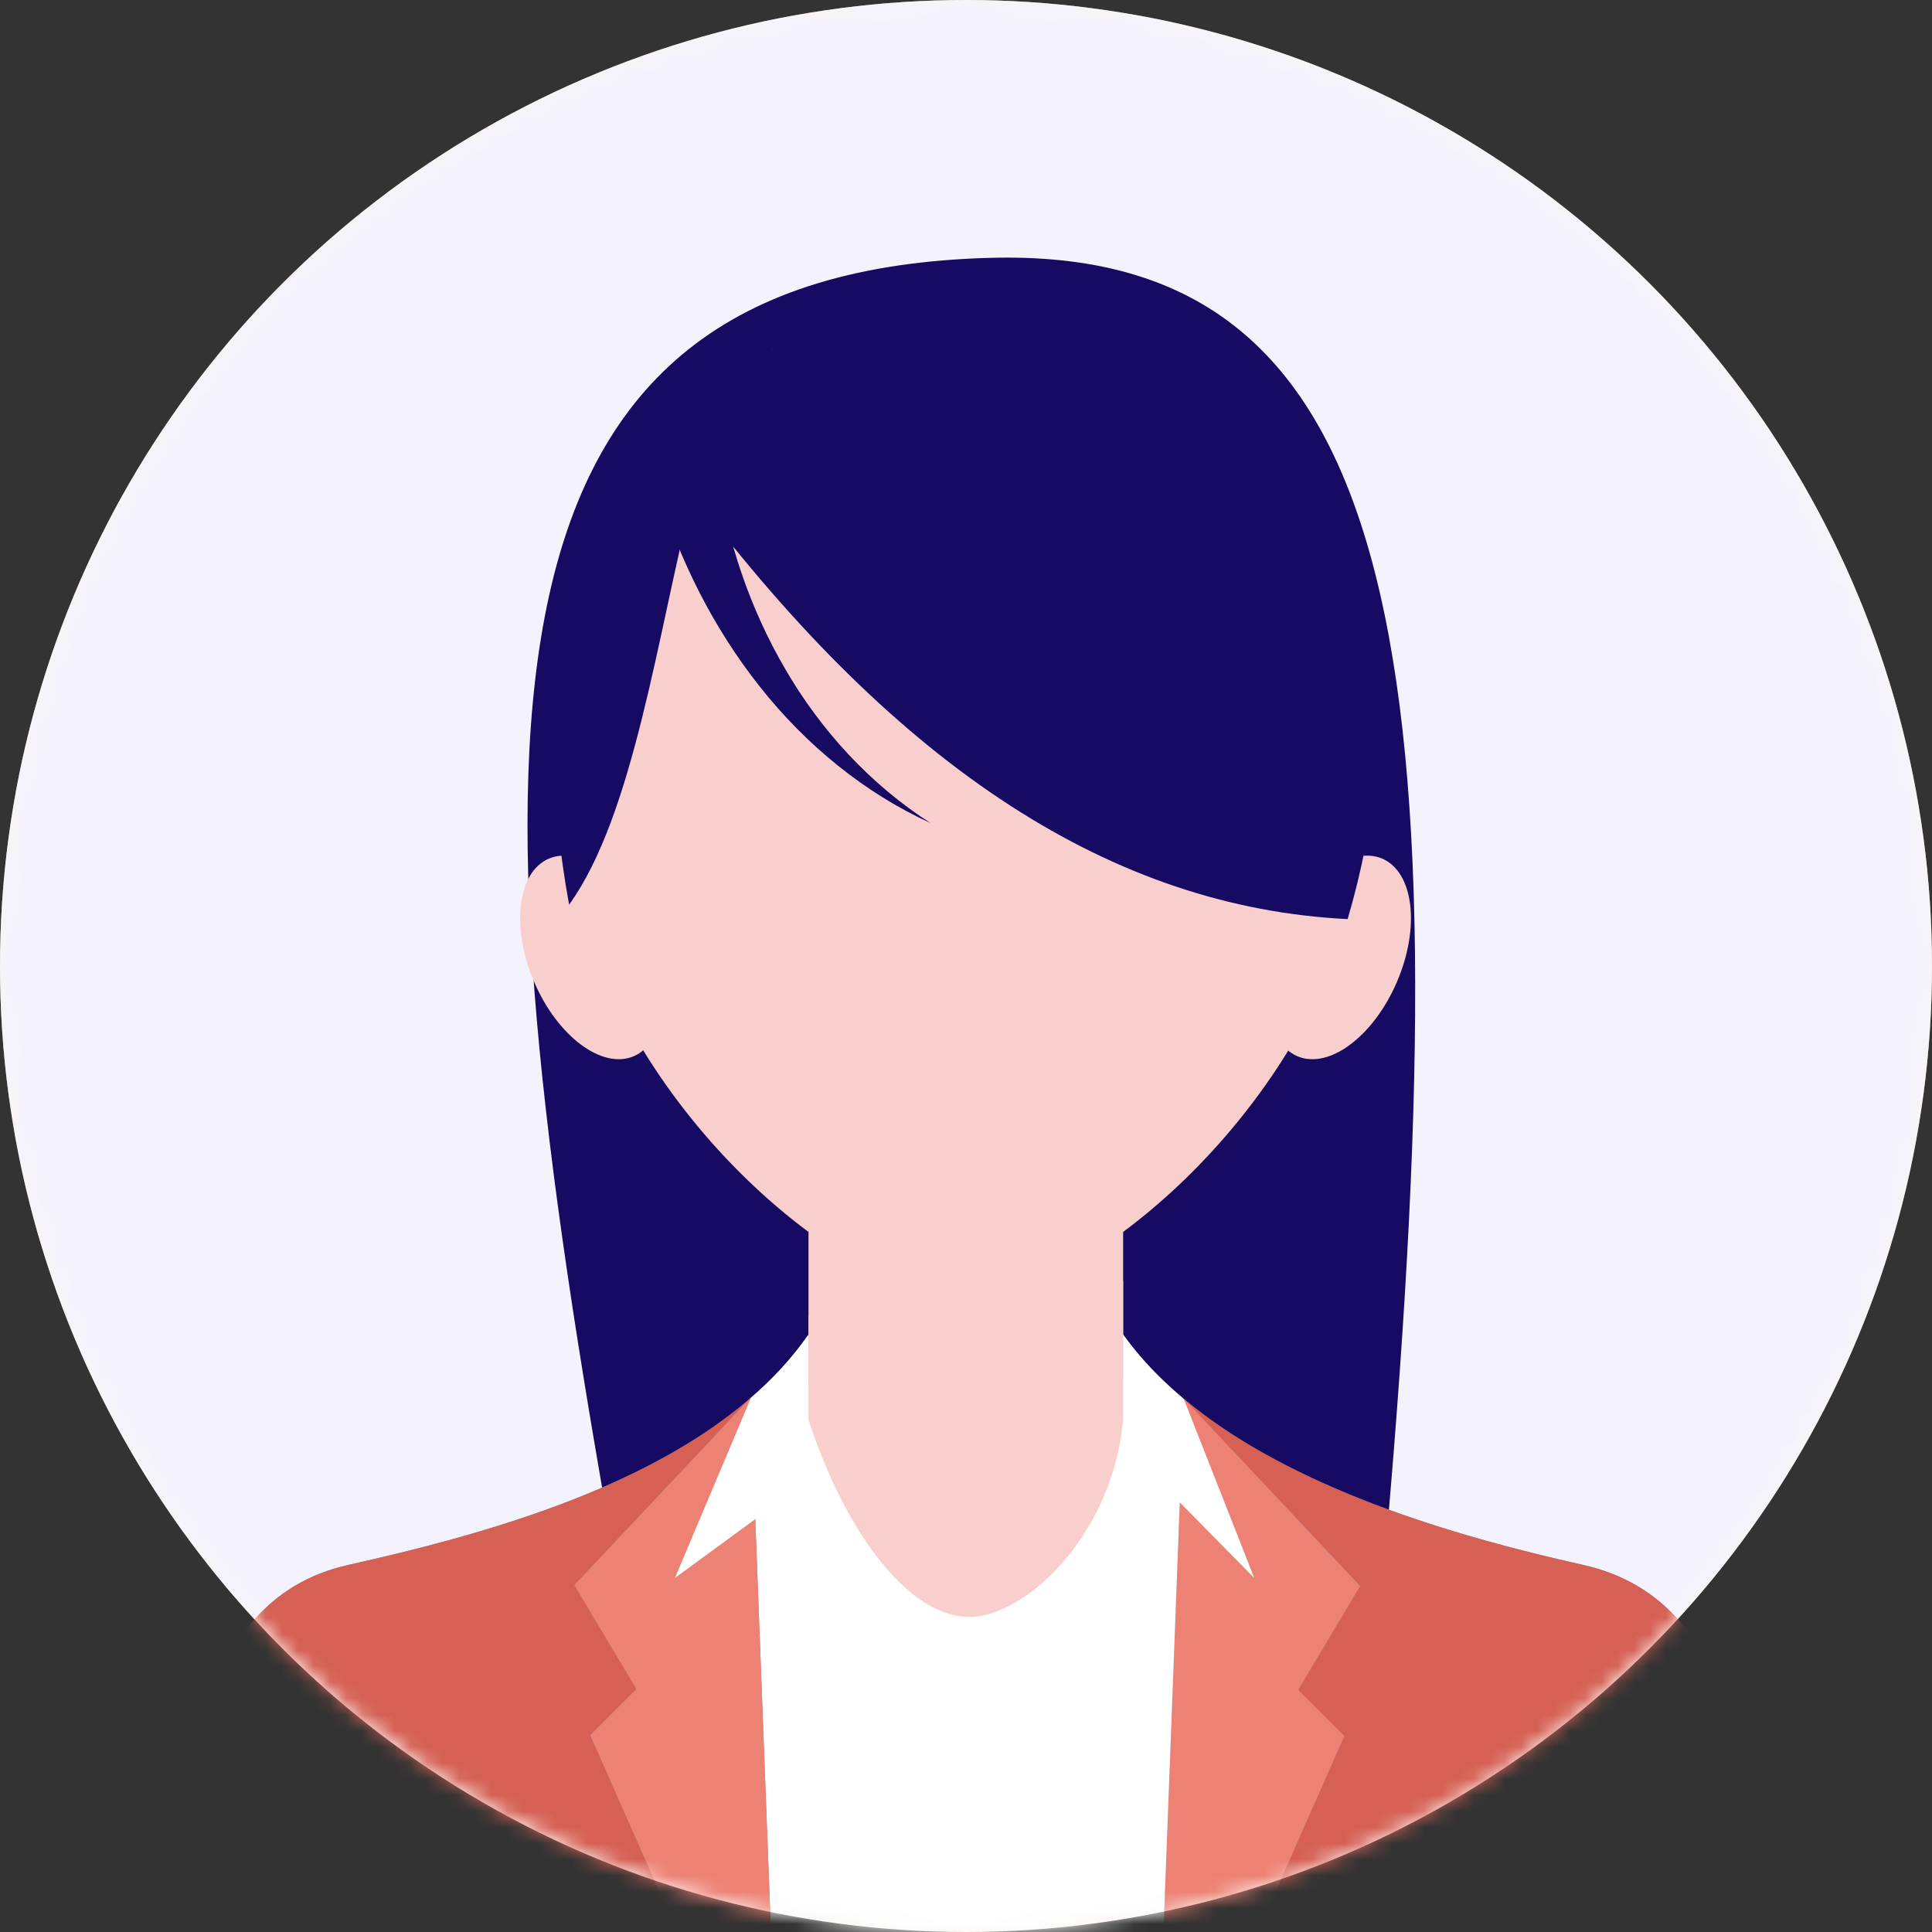 <svg xmlns="http://www.w3.org/2000/svg" width="120.0" height="120.0" viewBox="0.0 0.0 120.0 120.0" fill="none">
<rect x="0.0" y="0.0" width="120.0" height="120.0" fill="#333333" stroke="none"/>
<circle cx="60" cy="60" r="60" fill="#FBF5F2" />
<mask id="mask0_754_590" style="mask-type:alpha" maskUnits="userSpaceOnUse" x="0" y="0" width="120" height="120">
<path d="M120 60C120 93.137 93.137 120 60 120C26.863 120 0 93.137 0 60C0 26.863 26.863 0 60 0C93.137 0 120 26.863 120 60Z" fill="#F4F3FD" />
</mask>
<g mask="url(#mask0_754_590)">
<circle cx="60" cy="60" r="60" fill="#F4F3FD" />
<path fill-rule="evenodd" clip-rule="evenodd" d="M86.121 95.486C91.075 38.963 86.551 15.326 61.487 16.015C28.831 16.904 29.017 44.986 37.764 94.482C52.303 92.991 75.46 95.285 86.121 95.486Z" fill="#160A62" />
<path fill-rule="evenodd" clip-rule="evenodd" d="M69.201 82.065C69.015 82.366 50.382 82.66 50.174 82.954C44.324 91.299 31.677 94.955 21.626 97.206C11.625 99.443 11.238 112.154 11.223 120.614H108.747C108.732 112.154 108.546 99.486 98.337 97.206C88.128 94.927 74.75 90.79 69.201 82.065Z" fill="#878AA0" />
<path d="M108.747 120.607H77.847L83.497 107.831L80.629 104.963L84.479 98.511L73.574 86.918C80.17 92.424 90.257 95.392 98.337 97.199C108.546 99.486 108.732 112.147 108.747 120.607Z" fill="#D56053" />
<path d="M73.574 86.919L84.479 98.511L80.629 104.964L83.496 107.831L77.847 120.607H72.241L73.524 86.883C73.524 86.883 73.56 86.919 73.574 86.919Z" fill="#ED8174" />
<path d="M73.573 86.918C73.573 86.918 73.538 86.903 73.524 86.882V86.868L73.573 86.918Z" fill="#767678" />
<path d="M73.524 86.883L72.241 120.607H47.908L46.625 86.825C47.98 85.664 49.177 84.374 50.174 82.947C50.382 82.653 69.007 82.359 69.201 82.058C70.341 83.857 71.818 85.456 73.524 86.883Z" fill="white" />
<path d="M46.625 86.825L47.908 120.607H42.324L36.653 107.774L39.52 104.906L35.663 98.454L46.532 86.904C46.532 86.904 46.596 86.854 46.625 86.825Z" fill="#ED8174" />
<path d="M46.625 86.811V86.825C46.625 86.825 46.568 86.882 46.532 86.904L46.625 86.811Z" fill="#767678" />
<path d="M46.532 86.904L35.663 98.454L39.52 104.906L36.653 107.774L42.324 120.607H11.223C11.238 112.147 11.625 99.436 21.626 97.199C29.928 95.35 39.986 92.532 46.532 86.904Z" fill="#D56053" />
<path d="M73.524 86.883L77.905 98.01L72.922 92.955L73.524 86.883Z" fill="white" />
<path d="M46.639 86.832L41.922 98.009L47.435 93.973L47.256 86.904L46.639 86.832Z" fill="white" />
<path fill-rule="evenodd" clip-rule="evenodd" d="M47.937 21.664L48.008 21.692C47.98 21.642 47.93 21.671 47.937 21.664Z" fill="#92653D" />
<path fill-rule="evenodd" clip-rule="evenodd" d="M50.217 64.242V88.18C52.576 95.414 56.562 100.476 60.254 100.433C63.681 100.39 69.094 95.414 69.76 88.18V64.242C69.76 51.316 50.217 51.316 50.217 64.242Z" fill="#F9CFCD" />
<path fill-rule="evenodd" clip-rule="evenodd" d="M85.855 53.331C83.891 52.492 81.124 54.557 79.668 57.941C78.213 61.331 78.621 64.758 80.579 65.604C82.543 66.443 85.31 64.378 86.766 60.987C88.221 57.603 87.812 54.177 85.855 53.331Z" fill="#F9CFCD" />
<path fill-rule="evenodd" clip-rule="evenodd" d="M34.093 53.331C36.058 52.492 38.825 54.557 40.28 57.941C41.736 61.331 41.327 64.758 39.363 65.604C37.406 66.443 34.631 64.378 33.176 60.987C31.72 57.603 32.129 54.177 34.086 53.331H34.093Z" fill="#F9CFCD" />
<path fill-rule="evenodd" clip-rule="evenodd" d="M59.989 80.796C53.63 80.796 40.187 70.795 36.036 56.471C31.842 42.003 39.743 21.255 59.989 21.255C80.235 21.255 88.142 42.003 83.941 56.471C79.79 70.795 66.348 80.796 59.989 80.796Z" fill="#F9CFCD" />
<path fill-rule="evenodd" clip-rule="evenodd" d="M50.217 81.735V85.8C56.949 87.678 63.064 84.624 69.76 85.571V79.549C63.502 76.824 56.211 79.355 50.217 81.728V81.735Z" fill="#F9CFCD" />
<path fill-rule="evenodd" clip-rule="evenodd" d="M57.831 51.137C53.723 49.273 50.074 46.291 47.199 42.656C44.317 39.021 42.173 34.762 40.818 30.239L44.553 29.393C45.184 33.622 46.575 37.802 48.783 41.573C50.977 45.344 54.031 48.714 57.831 51.144V51.137Z" fill="#160A62" />
<path fill-rule="evenodd" clip-rule="evenodd" d="M35.348 56.191C30.394 29.048 46.446 20.438 59.981 20.438C75.231 20.438 90.996 32.131 83.705 57.087C69.165 56.37 55.873 47.76 43.026 30.733C40.84 39.386 39.363 50.628 35.348 56.191Z" fill="#160A62" />
</g>
</svg>